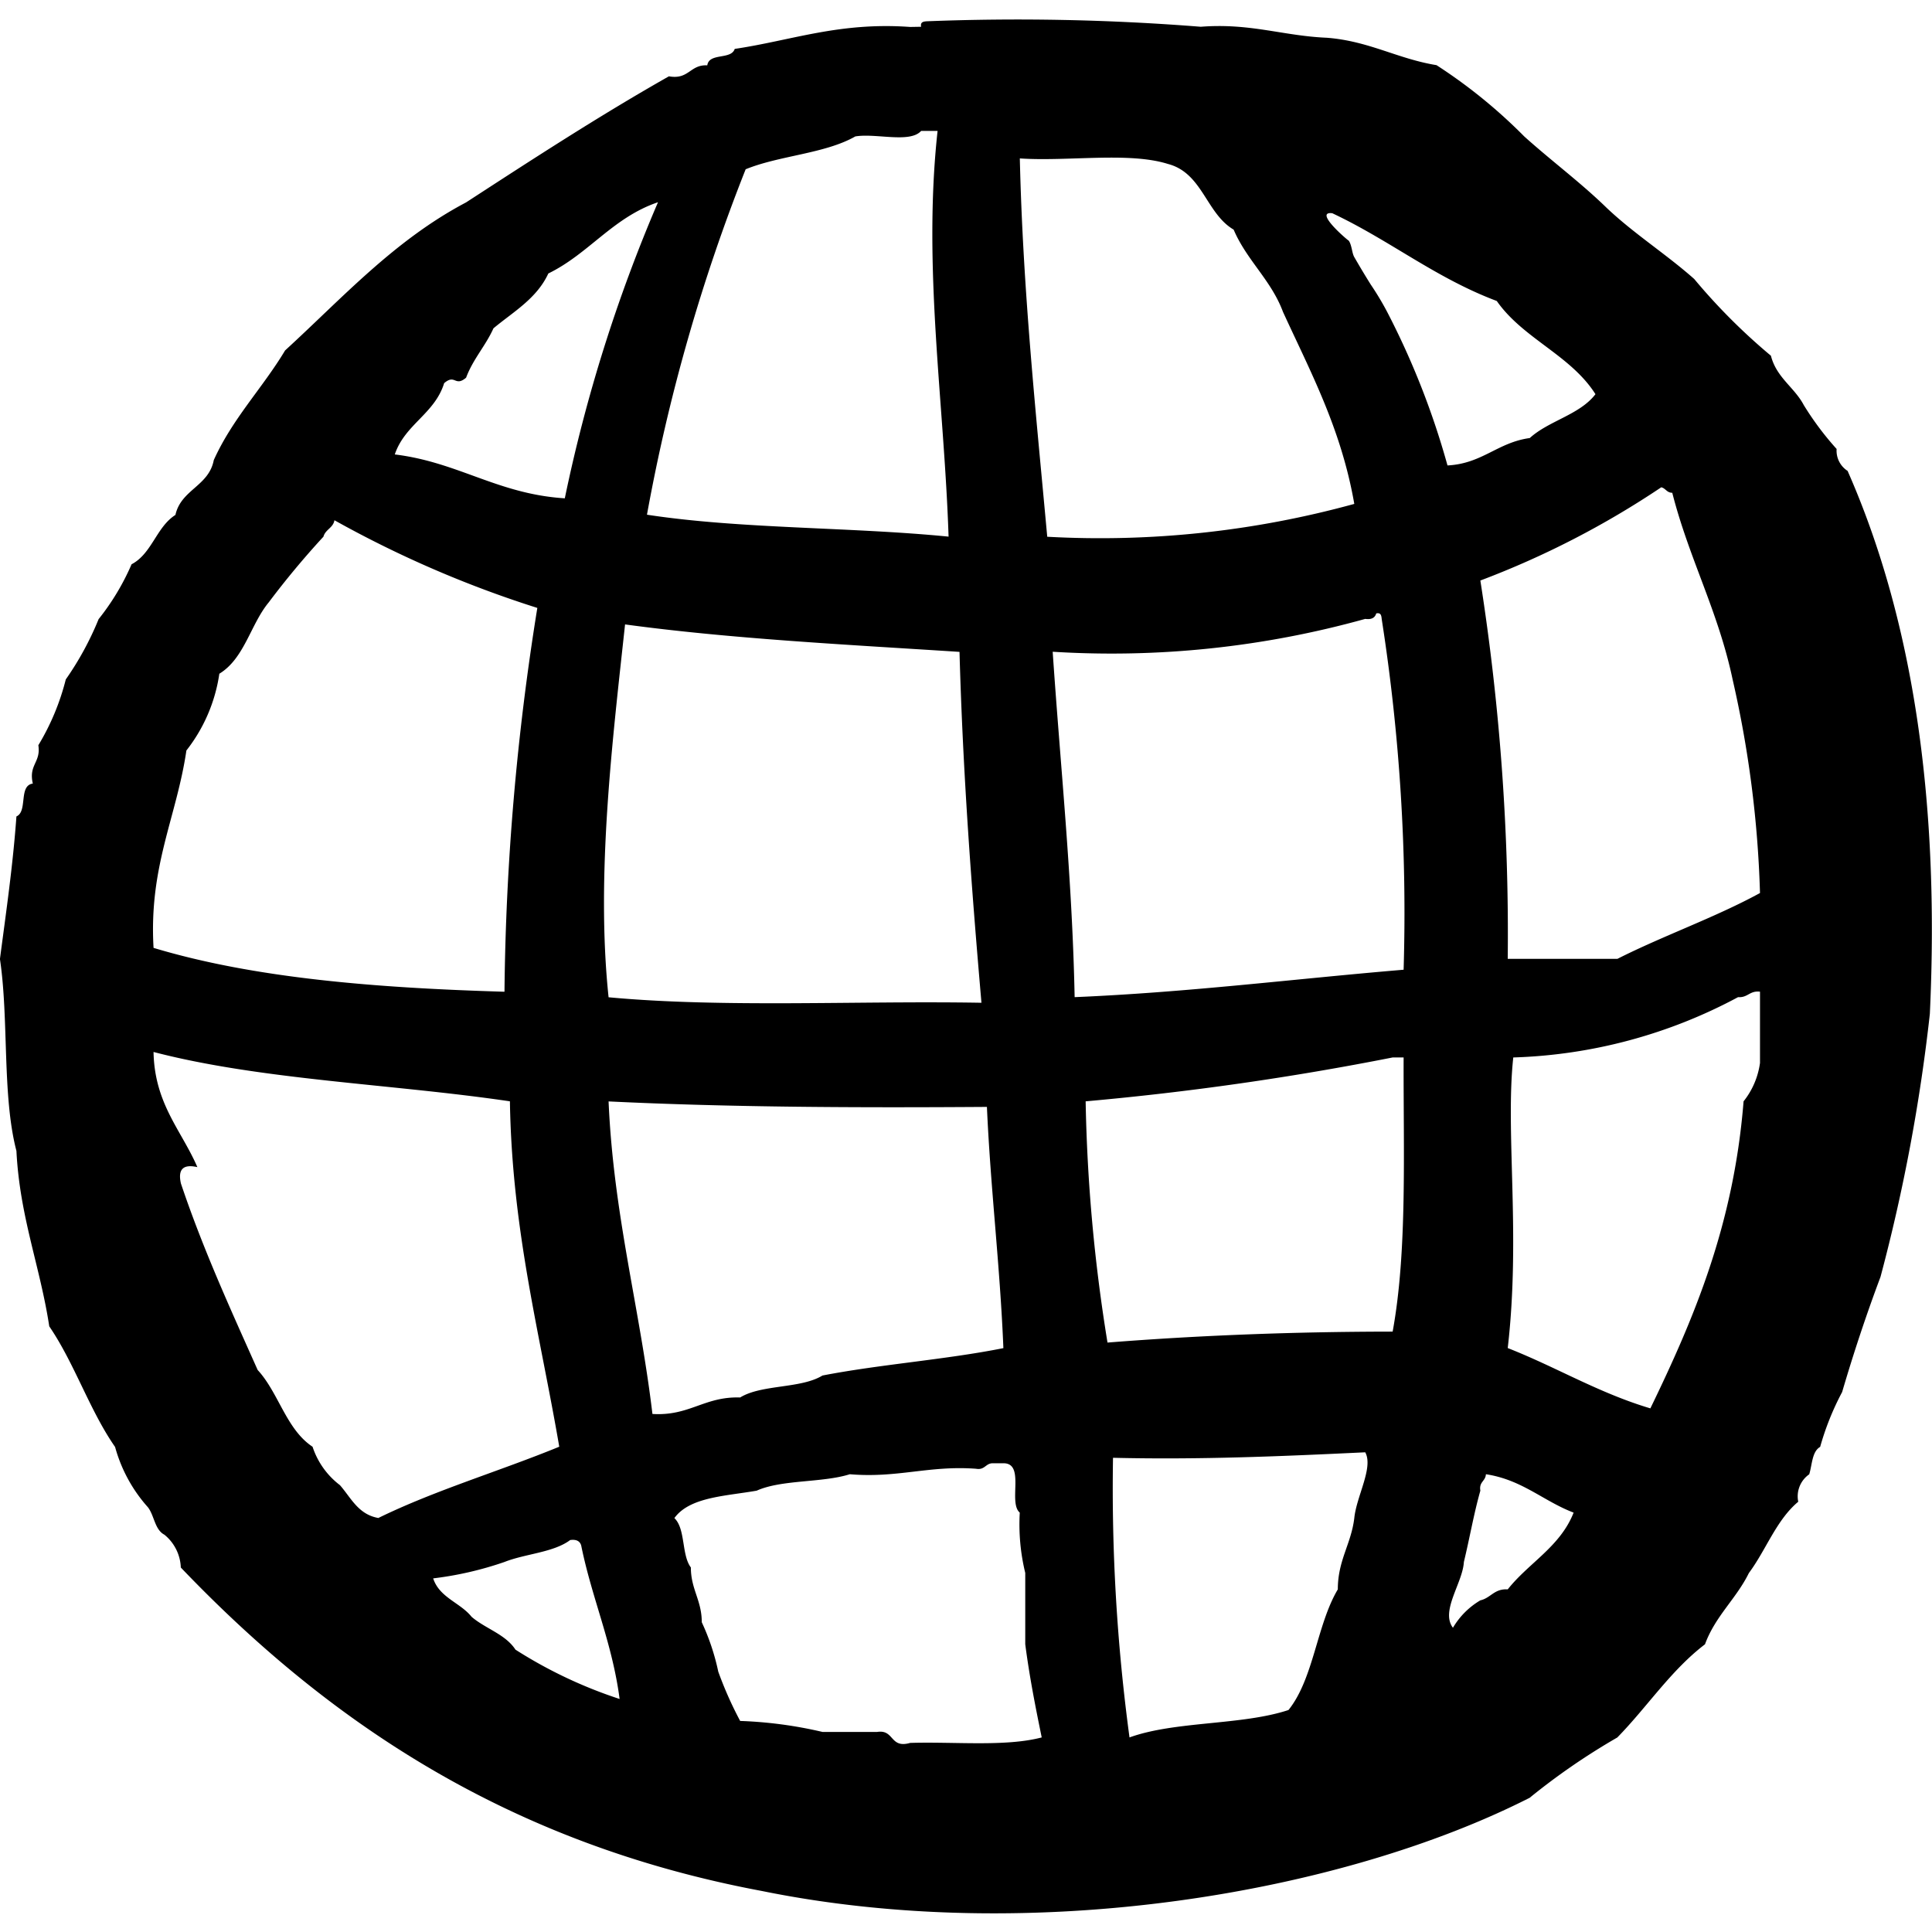 <?xml version="1.0" encoding="utf-8"?>
<svg fill="#000000" width="800px" height="800px" viewBox="0 -0.98 100 100" xmlns="http://www.w3.org/2000/svg">
  <path id="globe" d="M606.178,182.38c-.051-.239.109-.27.281-.283a120.064,120.064,0,0,1,14.193.283c2.567-.2,4.255.473,6.526.569,2.191.171,3.642,1.086,5.675,1.418a27.008,27.008,0,0,1,4.542,3.69c1.391,1.253,2.916,2.382,4.257,3.688,1.406,1.337,3.085,2.4,4.54,3.69a31.244,31.244,0,0,0,3.971,3.973c.286,1.134,1.213,1.629,1.7,2.554a15.448,15.448,0,0,0,1.7,2.271,1.241,1.241,0,0,0,.568,1.135c3.3,7.486,4.786,16.782,4.258,28.1a92.057,92.057,0,0,1-2.555,13.62q-1.086,2.892-1.986,5.961a14.145,14.145,0,0,0-1.137,2.837c-.423.241-.411.914-.566,1.419a1.387,1.387,0,0,0-.568,1.419c-1.135.946-1.667,2.5-2.555,3.69-.653,1.332-1.739,2.23-2.272,3.689-1.77,1.35-2.993,3.248-4.54,4.825a34.42,34.42,0,0,0-4.536,3.121c-9.747,4.948-25.715,7.674-39.734,4.824-13.148-2.461-22.452-8.767-30.081-16.743a2.3,2.3,0,0,0-.851-1.7c-.5-.259-.521-.994-.851-1.419a7.737,7.737,0,0,1-1.7-3.122c-1.322-1.9-2.1-4.33-3.407-6.243-.476-3.119-1.527-5.662-1.7-9.081-.745-2.853-.387-6.8-.853-9.932.318-2.428.669-4.82.853-7.38.595-.257.1-1.6.849-1.7-.228-.983.425-1.09.286-1.985a12.441,12.441,0,0,0,1.42-3.406,15.864,15.864,0,0,0,1.7-3.122,12.436,12.436,0,0,0,1.705-2.838c1.055-.553,1.286-1.932,2.27-2.554.291-1.316,1.729-1.487,1.985-2.838.97-2.154,2.52-3.723,3.691-5.676,2.964-2.712,5.648-5.7,9.367-7.662,3.441-2.235,6.877-4.473,10.5-6.527,1.038.187,1.086-.615,1.986-.568.093-.664,1.237-.275,1.42-.851,2.964-.44,5.41-1.4,9.08-1.136Zm0,5.391c-.579.653-2.358.105-3.408.286-1.564.894-3.932.986-5.675,1.7a94.024,94.024,0,0,0-5.108,17.879c4.84.742,10.532.632,15.611,1.135-.228-6.964-1.345-13.906-.569-21h-.851Zm18.729,9.367c-.616-1.652-1.873-2.664-2.554-4.258-1.429-.839-1.608-2.934-3.405-3.4-2.016-.634-5.183-.117-7.662-.285.159,6.844.833,13.167,1.419,19.582a49.612,49.612,0,0,0,15.893-1.7C627.924,203.2,626.334,200.251,624.907,197.138Zm-38.026-1.987c-.6,1.3-1.808,1.979-2.84,2.838-.41.913-1.057,1.59-1.416,2.555-.582.495-.559-.212-1.136.283-.491,1.59-2.032,2.131-2.555,3.69,3.291.4,5.329,2.052,8.8,2.271a79.936,79.936,0,0,1,4.824-15.326C590.223,192.252,588.979,194.129,586.881,195.151Zm41.431-1.7c.163.242.163.643.286.852.33.573.586.995.85,1.418a14.874,14.874,0,0,1,.852,1.42,41.067,41.067,0,0,1,3.122,7.945c1.8-.091,2.592-1.19,4.259-1.418.986-.9,2.58-1.2,3.4-2.27-1.286-2.025-3.747-2.874-5.108-4.824-3.165-1.188-5.551-3.152-8.514-4.542C626.44,191.911,628.377,193.54,628.312,193.448Zm19.865,22.7c-.742-3.514-2.257-6.257-3.121-9.65-.284,0-.338-.229-.569-.284a45.754,45.754,0,0,1-9.364,4.826,118.2,118.2,0,0,1,1.417,19.582h5.677c2.39-1.208,5.056-2.138,7.38-3.407A56.6,56.6,0,0,0,648.177,216.152Zm-72.366-8.229c-.067.4-.47.477-.569.85a44.155,44.155,0,0,0-2.836,3.406c-.941,1.141-1.255,2.9-2.553,3.689a8.394,8.394,0,0,1-1.705,3.973c-.51,3.461-1.948,5.995-1.7,10.217,5.232,1.576,11.547,2.075,18.164,2.27a132.517,132.517,0,0,1,1.7-19.866A56.527,56.527,0,0,1,575.811,207.923Zm54.205,5.107c-.017-.172-.04-.336-.282-.284-.065.222-.238.33-.57.284a48.894,48.894,0,0,1-16.177,1.7c.4,5.945,1.011,11.664,1.136,17.878,5.9-.249,11.356-.944,17.028-1.419A98.611,98.611,0,0,0,630.016,213.03Zm-39.163.285c-.639,5.922-1.518,13-.853,19.3,5.974.554,12.883.172,19.3.284-.513-5.922-.964-11.9-1.136-18.162C602.3,214.358,596.347,214.061,590.853,213.315ZM648.747,238a4.069,4.069,0,0,0,.85-1.987v-3.689c-.539-.063-.627.32-1.135.283a26.262,26.262,0,0,1-11.635,3.122c-.417,3.824.389,9.207-.287,15.041,2.516.987,4.688,2.317,7.383,3.122C646.175,249.246,648.238,244.4,648.747,238Zm-80.029,3.406c-.74-.17-1.022.114-.852.851,1.143,3.4,2.57,6.51,3.971,9.649,1.09,1.182,1.475,3.067,2.841,3.972a4.1,4.1,0,0,0,1.417,1.988c.574.655.945,1.516,1.988,1.7,2.92-1.431,6.277-2.423,9.364-3.689-.994-5.816-2.448-11.174-2.554-17.878-6.1-.9-12.9-1.106-18.446-2.554C566.5,238.137,567.891,239.494,568.718,241.41ZM614.693,238a86.934,86.934,0,0,0,1.131,12.486q7.1-.561,14.759-.567c.762-4.157.552-9.285.568-14.19h-.568A150.916,150.916,0,0,1,614.693,238ZM592.27,254.181c1.919.12,2.682-.913,4.541-.853,1.112-.684,3.146-.45,4.259-1.136,3.008-.583,6.367-.819,9.365-1.418-.173-4.275-.664-8.231-.852-12.486-6.671.046-13.268.023-19.583-.284C590.258,243.9,591.615,248.689,592.27,254.181Zm23.839,2.269a96.255,96.255,0,0,0,.854,14.474c2.359-.855,5.812-.619,8.229-1.419,1.307-1.626,1.46-4.406,2.553-6.244,0-1.514.69-2.338.853-3.69.114-1.136,1-2.621.566-3.405C624.92,256.368,620.662,256.558,616.109,256.45Zm-6.244.283c-.361.015-.391.364-.848.284-2.452-.178-4.05.493-6.53.284-1.44.452-3.517.268-4.822.851-1.609.283-3.465.322-4.259,1.419.584.555.363,1.906.853,2.555,0,1.135.565,1.7.565,2.837a11.81,11.81,0,0,1,.853,2.555,19.364,19.364,0,0,0,1.134,2.553,21.94,21.94,0,0,1,4.259.568h2.837c.893-.137.644.872,1.7.569,2.293-.071,4.939.209,6.812-.284-.322-1.57-.636-3.151-.852-4.825V262.41a10.646,10.646,0,0,1-.284-3.122c-.614-.524.294-2.567-.851-2.555Zm25.258,1.419c-.335,1.177-.557,2.471-.853,3.69-.059,1.084-1.225,2.54-.566,3.406a4.006,4.006,0,0,1,1.419-1.42c.541-.12.714-.611,1.417-.567,1.086-1.375,2.716-2.206,3.41-3.973-1.574-.6-2.656-1.7-4.54-1.987C635.392,257.664,635.043,257.694,635.123,258.152Zm-46.54,2.838c-.065-.221-.24-.328-.57-.283-.865.648-2.32.707-3.4,1.135a17.736,17.736,0,0,1-3.692.85c.327,1,1.4,1.251,1.988,1.988.71.613,1.752.9,2.271,1.7a23.692,23.692,0,0,0,5.391,2.554C590.186,266.009,589.141,263.744,588.583,260.99Z" transform="translate(-558.5 -181.975)" fill-rule="evenodd"/>
</svg>